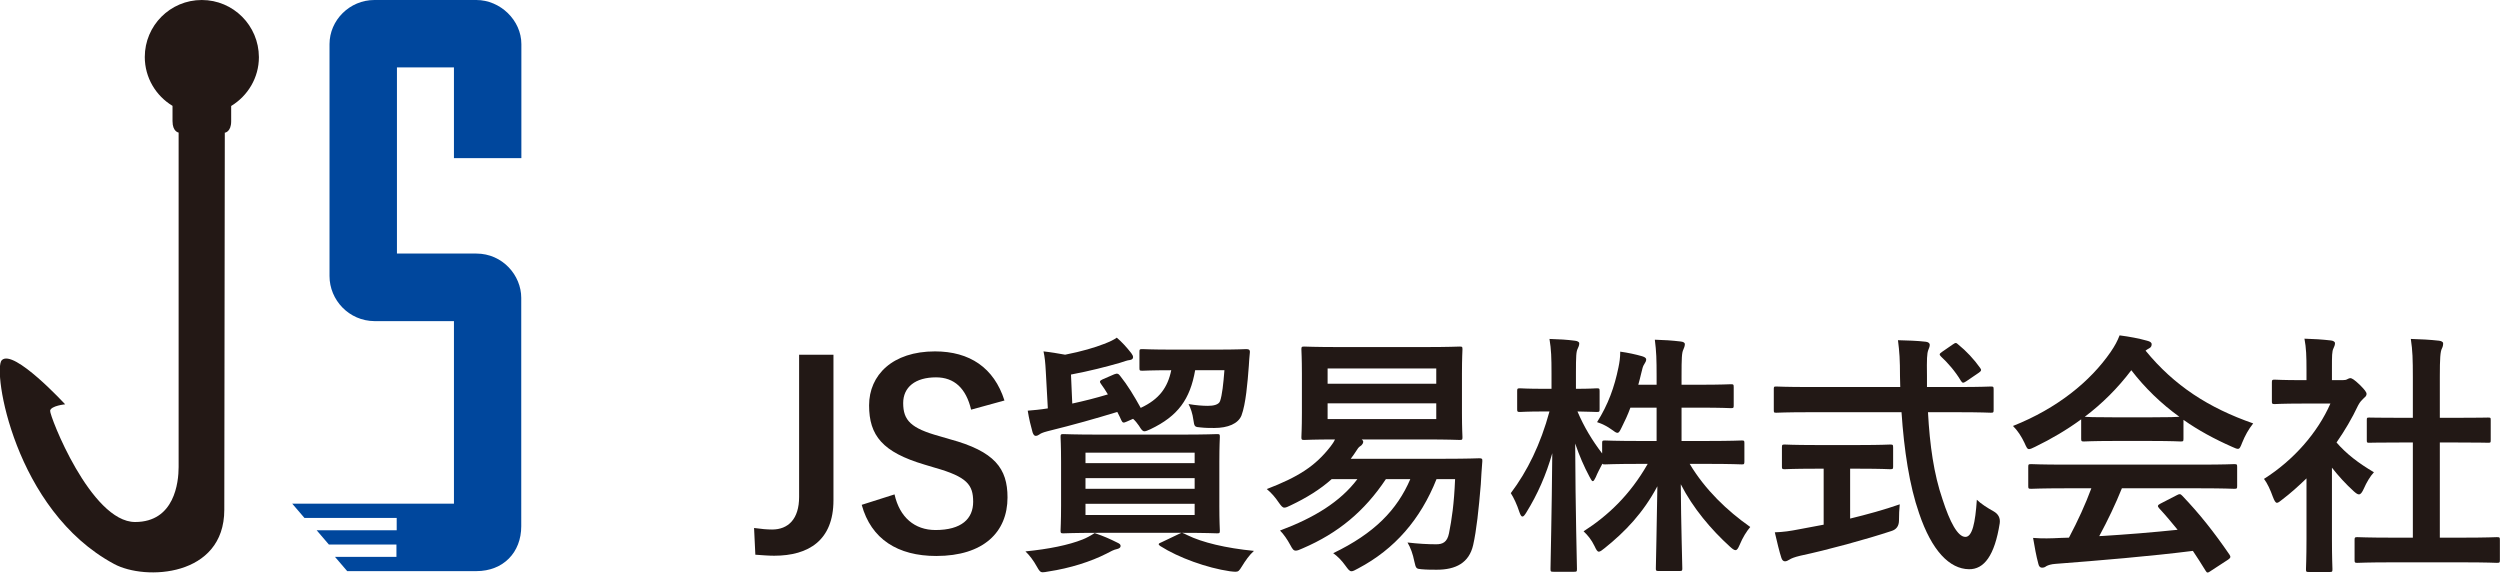 <?xml version="1.0" encoding="UTF-8"?><svg id="_イヤー_2" xmlns="http://www.w3.org/2000/svg" viewBox="0 0 196.5 45"><defs><style>.cls-1{fill:#00479d;}.cls-2{fill:#231815;}.cls-3{fill:#221815;}</style></defs><g id="hd"><g><g><path class="cls-2" d="M17.68,10.43s.49-.06,.49-.9v-1.2c1.3-.79,2.18-2.21,2.18-3.84C20.34,2.01,18.34,0,15.86,0s-4.48,2.01-4.48,4.48c0,1.63,.88,3.06,2.18,3.84v1.2c0,.84,.48,.9,.48,.9v26.29c0,1.2-.32,4.32-3.42,4.32-3.48,0-6.74-8.37-6.68-8.75,.07-.39,1.18-.5,1.18-.5,0,0-4.05-4.4-4.98-3.47-.74,.74,.97,11.8,8.83,16.02,2.44,1.32,8.66,1.02,8.66-4.26l.04-29.66Z"/><path class="cls-1" d="M37.44,19.93h-6.24V5.3h4.48v7.13h5.3V3.47C40.98,1.59,39.32,0,37.44,0h-8.01C27.48,0,25.9,1.59,25.9,3.47V21.7c0,1.88,1.53,3.53,3.54,3.54h6.24v14.35h-12.71l.96,1.12h7.25v.97h-6.29l.96,1.12h5.31v.97h-4.83l.96,1.12h10.15c2.12,0,3.53-1.47,3.53-3.53V23.41c0-1.77-1.47-3.48-3.53-3.48Z"/></g><g><path class="cls-3" d="M65.51,39.32c0,3.14-1.94,4.36-4.66,4.36-.44,0-.92-.04-1.48-.08l-.1-2.1c.58,.08,1.02,.12,1.42,.12,1.26,0,2.12-.82,2.12-2.56v-11.18h2.7v11.44Z"/><path class="cls-3" d="M76.33,32.2c-.4-1.68-1.32-2.54-2.76-2.54-1.64,0-2.58,.78-2.58,2.02,0,1.36,.6,1.98,2.84,2.6l.82,.24c3.54,.96,4.54,2.3,4.54,4.58,0,2.72-1.88,4.6-5.6,4.6-3.02,0-5.12-1.32-5.86-4.02l2.58-.82c.4,1.8,1.58,2.8,3.22,2.8,2.04,0,2.96-.88,2.96-2.22s-.48-1.96-3.02-2.68l-.8-.24c-3.3-.98-4.36-2.28-4.36-4.66s1.84-4.24,5.18-4.24c2.72,0,4.64,1.28,5.46,3.86l-2.62,.72Z"/><path class="cls-3" d="M87.8,42.64c.22,.1,.28,.16,.28,.28s-.12,.2-.3,.24c-.22,.04-.48,.18-.82,.36-1.22,.62-2.84,1.14-4.56,1.4-.2,.04-.36,.06-.44,.06-.2,0-.28-.12-.46-.44-.26-.48-.6-.92-.9-1.2,1.82-.18,3.4-.5,4.5-.94,.3-.12,.6-.28,.94-.5,.76,.26,1.2,.46,1.76,.74Zm-.22-13.22c.24-.1,.34-.04,.46,.12,.58,.72,1.1,1.58,1.62,2.52,1.46-.68,2.12-1.6,2.4-2.96-1.6,0-2.14,.04-2.26,.04-.22,0-.24-.02-.24-.22v-1.26c0-.2,.02-.22,.24-.22,.12,0,.68,.04,2.34,.04h3.48c1.68,0,2.22-.04,2.34-.04,.2,0,.3,.06,.28,.26-.04,.38-.06,.7-.08,1.04-.1,1.34-.24,3.02-.58,3.92-.26,.64-1.06,.98-2.14,.98-.3,0-.68,0-1.04-.04-.5-.04-.52-.04-.6-.6-.06-.48-.22-.94-.38-1.24,.6,.1,1.1,.14,1.52,.14s.86-.08,.96-.38c.16-.46,.26-1.36,.34-2.42h-2.3c-.4,2.28-1.34,3.6-3.52,4.64-.22,.1-.36,.16-.46,.16-.16,0-.24-.12-.44-.44-.14-.2-.28-.38-.46-.54l-.5,.22c-.26,.12-.32,.1-.42-.1-.1-.22-.2-.44-.32-.66-1.78,.54-3.32,.98-5.5,1.52-.38,.1-.54,.18-.64,.26-.08,.06-.18,.1-.28,.1s-.18-.1-.24-.28c-.14-.5-.28-1.06-.38-1.7,.48-.04,.96-.08,1.58-.18l-.16-2.9c-.04-.74-.08-1.12-.18-1.58,.56,.06,1.14,.16,1.7,.26,1.32-.26,2.32-.56,3.04-.84,.48-.18,.8-.34,1.02-.5,.38,.32,.8,.78,1.14,1.22,.1,.14,.14,.22,.14,.32,0,.12-.1,.2-.26,.22-.2,.02-.4,.1-.78,.22-1.12,.32-2.36,.64-3.84,.92l.1,2.28c.92-.2,1.8-.42,2.8-.72-.18-.3-.36-.58-.54-.82-.14-.18-.1-.26,.12-.36l.92-.4Zm8.26,10.32c0,1.28,.04,1.84,.04,1.96,0,.2-.02,.22-.22,.22-.12,0-.84-.04-2.74-.04,.12,.04,.2,.08,.4,.18,1.18,.58,3.02,1.02,5.24,1.24-.36,.32-.68,.78-.96,1.24-.2,.32-.26,.4-.5,.4-.1,0-.26-.02-.44-.04-1.78-.26-4.02-1.06-5.46-1.98-.18-.12-.18-.2,.1-.3l1.3-.62c.12-.06,.16-.08,.26-.12h-6.5c-1.96,0-2.64,.04-2.78,.04-.2,0-.22-.02-.22-.22,0-.14,.04-.68,.04-1.96v-3.44c0-1.3-.04-1.84-.04-1.96,0-.2,.02-.22,.22-.22,.14,0,.82,.04,2.78,.04h6.54c1.94,0,2.64-.04,2.76-.04,.2,0,.22,.02,.22,.22,0,.12-.04,.66-.04,1.96v3.44Zm-10.52-4.16v.82h8.58v-.82h-8.58Zm8.58,2.84v-.84h-8.58v.84h8.58Zm0,1.18h-8.58v.88h8.58v-.88Z"/><path class="cls-3" d="M108.93,37.66c-1.68,2.52-3.74,4.24-6.54,5.44-.26,.12-.42,.18-.54,.18-.18,0-.26-.12-.42-.42-.26-.48-.54-.88-.82-1.16,2.68-1,4.74-2.26,6.08-4.04h-2.02c-.92,.82-2,1.48-3.22,2.06-.24,.12-.38,.18-.5,.18-.14,0-.24-.12-.44-.4-.28-.42-.58-.76-.94-1.06,2.44-.94,3.8-1.78,5.02-3.36,.14-.18,.26-.36,.34-.54-1.68,0-2.3,.04-2.42,.04-.2,0-.22-.02-.22-.22,0-.14,.04-.66,.04-1.9v-3.1c0-1.24-.04-1.76-.04-1.9,0-.2,.02-.22,.22-.22,.14,0,.8,.04,2.74,.04h6.72c1.94,0,2.62-.04,2.76-.04,.2,0,.22,.02,.22,.22,0,.12-.04,.66-.04,1.9v3.1c0,1.24,.04,1.78,.04,1.9,0,.2-.02,.22-.22,.22-.14,0-.82-.04-2.76-.04h-4.94c.08,.06,.12,.12,.12,.18,0,.12-.08,.22-.14,.28-.14,.1-.22,.14-.34,.34-.16,.26-.34,.5-.5,.72h7.36c1.92,0,2.62-.04,2.74-.04,.2,0,.26,.04,.24,.24-.06,.64-.08,1.22-.12,1.82-.16,1.94-.34,3.62-.6,4.76-.32,1.4-1.36,1.94-2.86,1.94-.38,0-.8,0-1.22-.04-.36-.04-.42-.02-.54-.6-.12-.6-.3-1.1-.54-1.5,.86,.1,1.58,.14,2.26,.14,.5,0,.86-.16,1-.86,.22-1.1,.4-2.3,.48-4.26h-1.46c-1.26,3.16-3.28,5.5-6.16,7.02-.26,.14-.4,.22-.52,.22-.16,0-.26-.14-.48-.44-.3-.42-.62-.74-.96-.98,3.24-1.56,5.02-3.4,6.06-5.82h-1.92Zm-4.58-8.7v1.2h8.54v-1.2h-8.54Zm8.54,2.74h-8.54v1.24h8.54v-1.24Z"/><path class="cls-3" d="M128.15,32.04c-.2,.56-.46,1.1-.7,1.58-.14,.28-.2,.4-.32,.4-.1,0-.22-.08-.46-.26-.3-.22-.7-.44-1.14-.58,.88-1.4,1.36-2.74,1.68-4.3,.08-.38,.14-.76,.14-1.24,.6,.08,1.24,.22,1.72,.36,.18,.06,.32,.12,.32,.26,0,.12-.06,.22-.16,.38-.1,.14-.14,.32-.24,.74-.06,.28-.14,.56-.22,.86h1.44v-.64c0-1.38-.02-1.96-.14-2.9,.74,.02,1.34,.06,2.02,.14,.22,.02,.34,.1,.34,.2,0,.16-.06,.3-.12,.44-.12,.24-.14,.66-.14,2.08v.68h1.46c1.72,0,2.3-.04,2.42-.04,.2,0,.22,.02,.22,.24v1.42c0,.2-.02,.22-.22,.22-.12,0-.7-.04-2.42-.04h-1.46v2.62h2.06c1.9,0,2.56-.04,2.68-.04,.18,0,.2,.02,.2,.2v1.44c0,.22-.02,.24-.2,.24-.12,0-.78-.04-2.68-.04h-1.42c1.22,2.04,2.94,3.68,4.76,4.96-.3,.36-.58,.8-.84,1.42-.12,.28-.2,.4-.32,.4-.1,0-.22-.08-.42-.26-1.5-1.36-2.92-3.04-3.88-4.92,.02,3.16,.12,6.22,.12,6.62,0,.18-.02,.2-.22,.2h-1.64c-.2,0-.22-.02-.22-.2,0-.4,.08-3.38,.12-6.46-1.12,2.1-2.52,3.56-4.14,4.86-.22,.18-.36,.28-.46,.28-.12,0-.2-.14-.34-.44-.24-.5-.54-.86-.86-1.16,1.9-1.22,3.64-2.84,5.04-5.3h-.66c-1.92,0-2.58,.04-2.7,.04s-.18,0-.2-.06c-.2,.38-.4,.76-.52,1.06-.1,.2-.16,.32-.24,.32-.06,0-.14-.12-.26-.36-.42-.78-.8-1.66-1.12-2.6,.02,5.28,.14,9.5,.14,9.86,0,.2-.02,.22-.22,.22h-1.62c-.22,0-.24-.02-.24-.22,0-.36,.1-4.36,.14-9.1-.48,1.7-1.16,3.24-2.04,4.66-.12,.2-.22,.32-.3,.32-.1,0-.16-.12-.24-.34-.2-.62-.46-1.16-.68-1.5,1.3-1.72,2.34-3.84,3.04-6.42h-.44c-1.34,0-1.76,.04-1.88,.04-.2,0-.22-.02-.22-.22v-1.42c0-.2,.02-.22,.22-.22,.12,0,.54,.04,1.88,.04h.6v-1.2c0-1.24-.02-1.88-.16-2.72,.76,.02,1.4,.06,2,.14,.2,.02,.34,.1,.34,.2,0,.18-.06,.28-.12,.42-.12,.24-.14,.56-.14,1.94v1.22c1.14,0,1.52-.04,1.64-.04,.2,0,.22,.02,.22,.22v1.42c0,.2-.02,.22-.22,.22-.12,0-.46-.02-1.52-.04,.52,1.22,1.16,2.28,1.94,3.3v-.82c0-.18,.02-.2,.22-.2,.12,0,.78,.04,2.7,.04h1.36v-2.62h-2.06Z"/><path class="cls-3" d="M142.18,32.4c-1.82,0-2.44,.04-2.56,.04-.2,0-.2-.02-.2-.24v-1.58c0-.22,0-.24,.2-.24,.12,0,.74,.04,2.56,.04h7.18c0-.26-.02-.54-.02-.82,0-1.34-.04-1.92-.16-2.86,.72,.02,1.5,.04,2.18,.12,.2,.02,.32,.12,.32,.24,0,.16-.08,.3-.12,.42-.1,.28-.12,.68-.1,2.02v.88h2.46c1.82,0,2.44-.04,2.56-.04,.2,0,.22,.02,.22,.24v1.58c0,.22-.02,.24-.22,.24-.12,0-.74-.04-2.56-.04h-2.38c.14,2.6,.46,4.86,1.14,6.84,.58,1.8,1.2,2.96,1.8,2.96,.54,0,.78-1.1,.9-2.92,.3,.3,.86,.66,1.3,.9q.58,.32,.5,.94c-.4,2.56-1.24,3.64-2.42,3.62-1.52-.02-2.92-1.44-3.92-4.4-.76-2.18-1.18-4.96-1.38-7.94h-7.28Zm3.24,4.44v3.92c1.32-.32,2.7-.7,3.9-1.12-.04,.36-.06,.86-.06,1.26q0,.66-.6,.84c-2,.66-5,1.48-7.16,1.94-.5,.12-.72,.22-.84,.3-.14,.08-.24,.14-.36,.14s-.22-.08-.28-.26c-.16-.48-.36-1.32-.52-2.02,.68-.02,1.2-.1,1.92-.24l1.92-.36v-4.4h-.68c-1.7,0-2.26,.04-2.38,.04-.2,0-.22-.02-.22-.2v-1.5c0-.22,.02-.24,.22-.24,.12,0,.68,.04,2.38,.04h3.54c1.68,0,2.24-.04,2.36-.04,.22,0,.24,.02,.24,.24v1.5c0,.18-.02,.2-.24,.2-.12,0-.68-.04-2.36-.04h-.78Zm8.06-9.76c.12-.08,.18-.12,.24-.12s.12,.04,.2,.12c.62,.5,1.24,1.16,1.72,1.84,.12,.16,.1,.24-.14,.4l-.94,.64c-.12,.08-.2,.12-.26,.12s-.12-.06-.18-.16c-.44-.74-1.04-1.42-1.56-1.9-.16-.16-.12-.22,.08-.36l.84-.58Z"/><path class="cls-3" d="M163.58,32.96c-1.12,.82-2.34,1.54-3.62,2.16-.24,.12-.38,.18-.48,.18-.14,0-.2-.14-.36-.5-.24-.5-.52-.94-.9-1.32,3.48-1.38,6.08-3.5,7.68-5.82,.34-.5,.52-.84,.7-1.3,.78,.1,1.52,.24,2.16,.42,.24,.06,.36,.14,.36,.28,0,.12-.04,.24-.2,.32-.12,.06-.2,.12-.28,.18,2.26,2.76,4.96,4.5,8.46,5.72-.38,.48-.64,.96-.86,1.5-.14,.36-.2,.5-.34,.5-.1,0-.24-.06-.46-.16-1.36-.6-2.66-1.3-3.82-2.12v1.48c0,.2-.02,.22-.22,.22-.12,0-.66-.04-2.26-.04h-3.08c-1.6,0-2.14,.04-2.26,.04-.2,0-.22-.02-.22-.22v-1.52Zm-1.28,5.42c-1.88,0-2.52,.04-2.64,.04-.22,0-.24-.02-.24-.22v-1.5c0-.2,.02-.22,.24-.22,.12,0,.76,.04,2.64,.04h10.66c1.88,0,2.52-.04,2.64-.04,.22,0,.24,.02,.24,.22v1.5c0,.2-.02,.22-.24,.22-.12,0-.76-.04-2.64-.04h-6.18c-.5,1.24-1.1,2.5-1.78,3.76,2.08-.12,4.26-.3,6.16-.5-.46-.56-.92-1.12-1.46-1.7-.14-.16-.12-.24,.12-.36l1.28-.66c.22-.12,.28-.1,.42,.04,1.36,1.42,2.5,2.86,3.72,4.64,.1,.16,.1,.24-.1,.38l-1.38,.9c-.12,.08-.18,.12-.24,.12s-.1-.04-.16-.14c-.34-.56-.68-1.08-1-1.56-3.32,.42-7.4,.76-10.8,1.02-.32,.02-.58,.1-.72,.18-.1,.08-.2,.12-.34,.12s-.24-.1-.28-.28c-.18-.66-.3-1.36-.42-2.06,.74,.06,1.4,.04,2.18,0,.2,0,.42-.02,.64-.02,.72-1.36,1.3-2.64,1.76-3.88h-2.08Zm6.84-5.58c1.34,0,1.94-.02,2.16-.04-1.44-1.04-2.7-2.26-3.78-3.66-1.06,1.4-2.28,2.62-3.66,3.66,.18,.02,.74,.04,2.2,.04h3.08Z"/><path class="cls-3" d="M181.29,37.6c-.62,.6-1.24,1.16-1.9,1.66-.2,.16-.32,.26-.42,.26-.12,0-.2-.16-.32-.46-.2-.56-.44-1.08-.7-1.42,2.34-1.48,4.22-3.64,5.22-5.92h-2.26c-1.52,0-2,.04-2.12,.04-.2,0-.22-.02-.22-.22v-1.48c0-.2,.02-.22,.22-.22,.12,0,.6,.04,2.12,.04h.38v-.82c0-1.06-.02-1.7-.16-2.44,.76,.02,1.36,.06,2.08,.14,.2,.02,.32,.12,.32,.2,0,.18-.06,.28-.12,.42-.12,.24-.12,.58-.12,1.6v.9h.84c.18,0,.28-.02,.38-.08,.08-.04,.16-.08,.22-.08,.12,0,.32,.12,.74,.52,.38,.38,.54,.58,.54,.72,0,.1-.04,.2-.2,.32-.18,.18-.3,.28-.46,.58-.48,1.02-1.06,2-1.7,2.92,.78,.9,1.72,1.62,2.94,2.34-.3,.32-.58,.8-.8,1.3-.14,.3-.24,.44-.38,.44-.1,0-.22-.08-.4-.24-.64-.58-1.22-1.22-1.72-1.86v5.62c0,1.48,.04,2.26,.04,2.36,0,.2-.02,.22-.24,.22h-1.6c-.22,0-.24-.02-.24-.22,0-.12,.04-.88,.04-2.36v-4.78Zm6.68,6.6c-1.9,0-2.56,.04-2.68,.04-.2,0-.22-.02-.22-.22v-1.58c0-.2,.02-.22,.22-.22,.12,0,.78,.04,2.68,.04h1.68v-7.48h-.9c-1.78,0-2.4,.02-2.52,.02-.18,0-.2,0-.2-.2v-1.58c0-.2,.02-.2,.2-.2,.12,0,.74,.02,2.52,.02h.9v-3.18c0-1.42-.02-2.1-.16-3.02,.76,.02,1.52,.06,2.22,.14,.18,.02,.32,.1,.32,.2,0,.16-.02,.26-.1,.42-.12,.24-.16,.74-.16,2.2v3.24h1.26c1.78,0,2.4-.02,2.52-.02,.2,0,.22,0,.22,.2v1.58c0,.2-.02,.2-.22,.2-.12,0-.74-.02-2.52-.02h-1.26v7.48h1.82c1.9,0,2.54-.04,2.66-.04,.22,0,.24,.02,.24,.22v1.58c0,.2-.02,.22-.24,.22-.12,0-.76-.04-2.66-.04h-5.62Z"/></g></g></g></svg>
